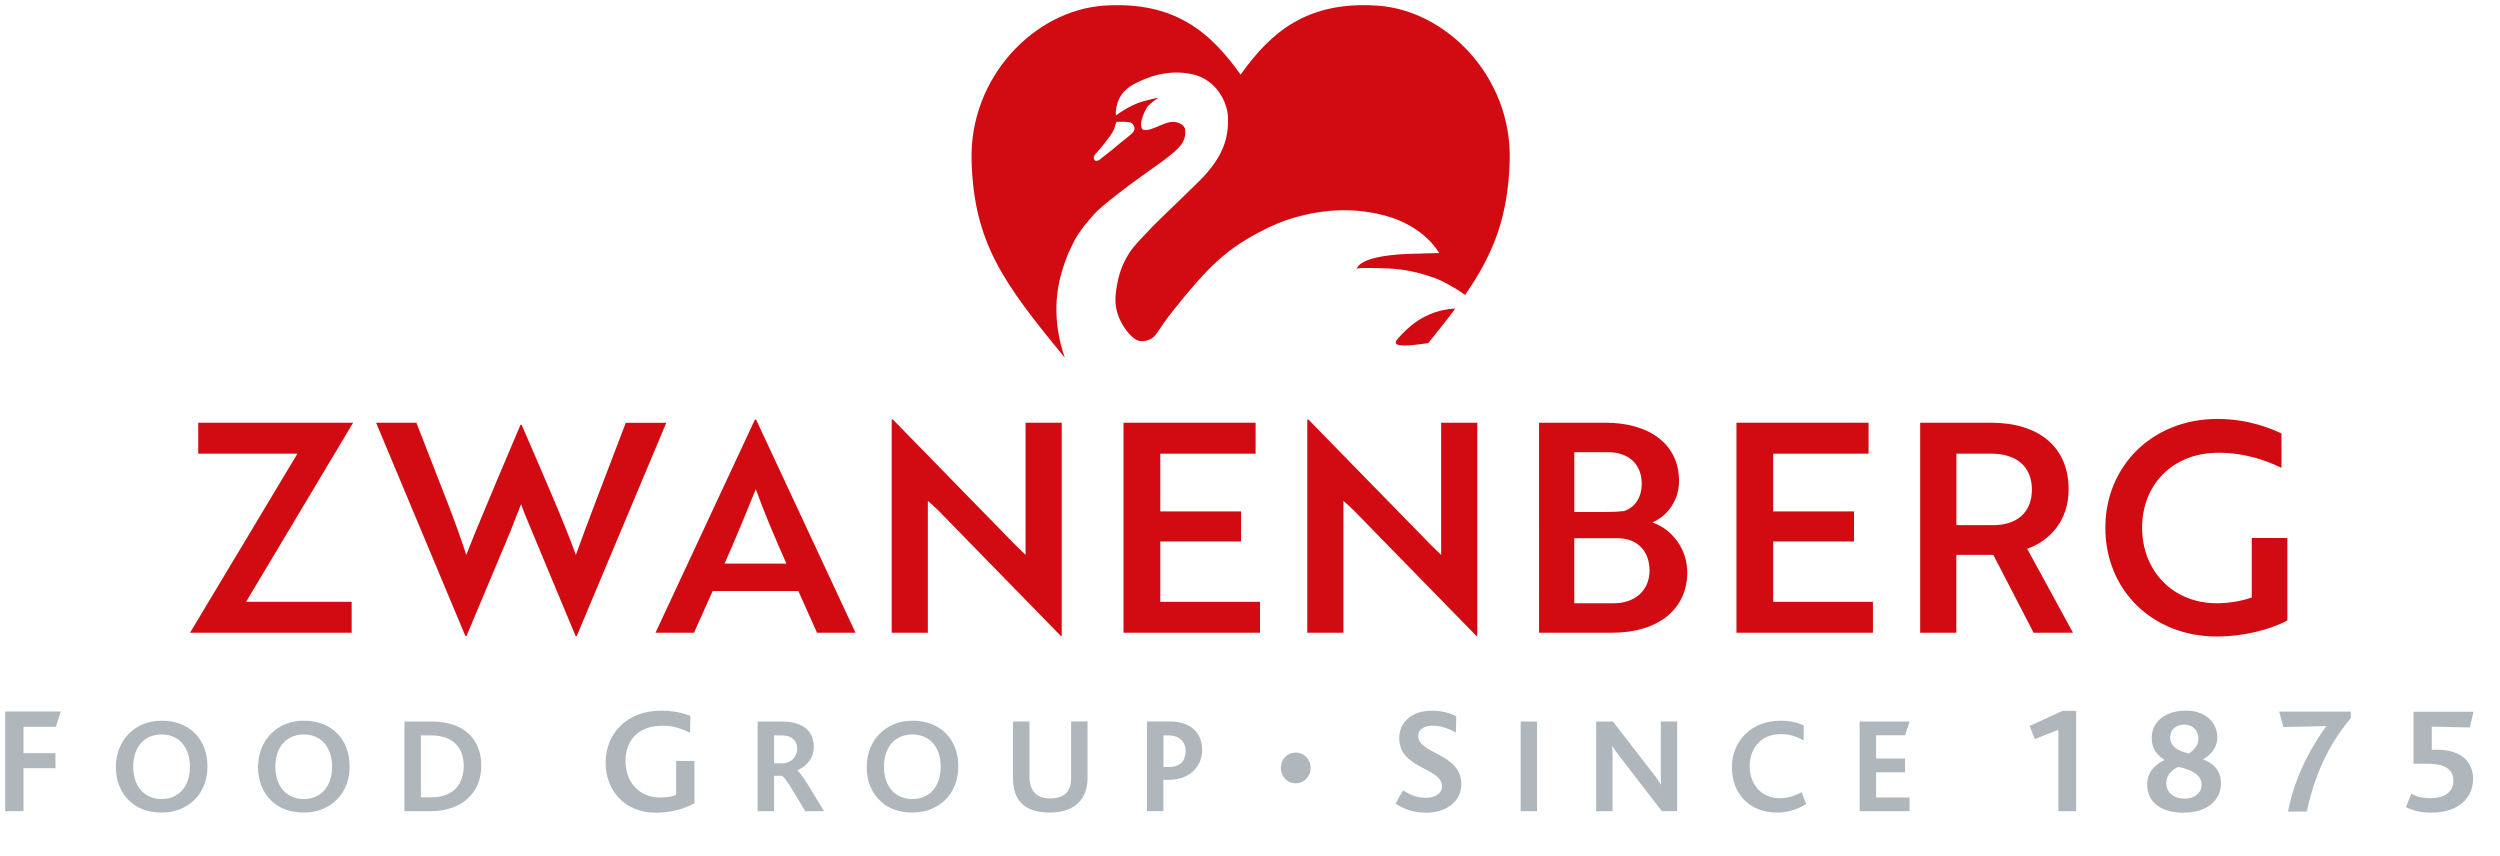 <?xml version="1.0" encoding="UTF-8"?> <svg xmlns="http://www.w3.org/2000/svg" xmlns:xlink="http://www.w3.org/1999/xlink" version="1.1" id="Layer_1" x="0px" y="0px" viewBox="0 0 482 165" style="enable-background:new 0 0 482 165;" xml:space="preserve"> <style type="text/css"> .st0{fill:#B0B7BC;} .st1{fill:#D20A11;} </style> <g> <path class="st0" d="M10.76,140.13H4.53v5.07h6.15l0.03,2.91H4.53v8.28H1v-19.21h10.73L10.76,140.13z"></path> <path class="st0" d="M37.53,154.17c-1.57,1.57-3.75,2.49-6.35,2.49c-2.52,0-4.59-0.73-6.11-2.13c-1.76-1.57-2.73-3.91-2.73-6.61 c0-2.57,0.89-4.83,2.49-6.45c1.55-1.57,3.72-2.52,6.35-2.52c2.78,0,5.09,0.97,6.64,2.67c1.44,1.57,2.18,3.72,2.18,6.14 C40,150.31,39.13,152.59,37.53,154.17z M31.16,141.6c-3.23,0-5.48,2.33-5.48,6.22c0,3.91,2.26,6.24,5.48,6.24 c3.2,0,5.46-2.33,5.46-6.24C36.61,144.04,34.46,141.6,31.16,141.6z"></path> <path class="st0" d="M64.94,154.17c-1.57,1.57-3.75,2.49-6.35,2.49c-2.52,0-4.59-0.73-6.11-2.13c-1.76-1.57-2.73-3.91-2.73-6.61 c0-2.57,0.89-4.83,2.49-6.45c1.55-1.57,3.72-2.52,6.35-2.52c2.78,0,5.09,0.97,6.64,2.67c1.44,1.57,2.18,3.72,2.18,6.14 C67.41,150.31,66.54,152.59,64.94,154.17z M58.57,141.6c-3.23,0-5.48,2.33-5.48,6.22c0,3.91,2.26,6.24,5.48,6.24 c3.2,0,5.46-2.33,5.46-6.24C64.02,144.04,61.87,141.6,58.57,141.6z"></path> <path class="st0" d="M83.01,156.4h-5.04v-17.29h5.25c6.27,0,9.57,3.44,9.57,8.5C92.8,152.78,89.12,156.4,83.01,156.4z M83.14,141.79h-1.99v11.93h2.02c4.54,0,6.24-2.86,6.24-6.06C89.41,144.2,87.34,141.79,83.14,141.79z"></path> <path class="st0" d="M126.47,156.69c-6,0-9.71-4.22-9.71-9.68c0-5.71,4.28-10,10.7-10c2.45,0,4.25,0.5,5.65,0.99l-0.06,3.29 c-1.46-0.76-3.23-1.37-5.25-1.37c-5.04,0-7.2,3.09-7.2,6.79c0,4.02,2.54,7.05,6.73,7.05c1.28,0,2.33-0.2,3.03-0.52v-6.53h3.53v8.16 C132.16,155.84,129.56,156.69,126.47,156.69z"></path> <path class="st0" d="M155.25,156.4c-2.68-4.46-3.88-6.61-4.54-6.82h-1.47v6.82h-3.17v-17.29h4.67c4.49,0,6.16,2.23,6.16,4.88 c0,2.31-1.57,3.86-3.2,4.54v0.03c0.79,0.45,2.52,3.44,5.17,7.84L155.25,156.4L155.25,156.4z M150.81,141.79h-1.57v5.38h1.6 c1.63,0,2.86-1.23,2.86-2.81C153.7,142.94,152.78,141.79,150.81,141.79z"></path> <path class="st0" d="M182.29,154.17c-1.57,1.57-3.75,2.49-6.35,2.49c-2.52,0-4.59-0.73-6.11-2.13c-1.76-1.57-2.73-3.91-2.73-6.61 c0-2.57,0.89-4.83,2.49-6.45c1.55-1.57,3.72-2.52,6.35-2.52c2.78,0,5.09,0.97,6.64,2.67c1.44,1.57,2.18,3.72,2.18,6.14 C184.75,150.31,183.89,152.59,182.29,154.17z M175.91,141.6c-3.23,0-5.48,2.33-5.48,6.22c0,3.91,2.26,6.24,5.48,6.24 c3.2,0,5.46-2.33,5.46-6.24C181.37,144.04,179.22,141.6,175.91,141.6z"></path> <path class="st0" d="M207.96,154.74c-1.21,1.21-2.99,1.92-5.56,1.92c-2.44,0-4.22-0.58-5.38-1.71c-1.23-1.18-1.71-2.99-1.71-4.91 V139.1h3.17v10.73c0,1.26,0.34,2.28,1.02,3.04c0.66,0.71,1.68,1.07,2.94,1.07c1.47,0,2.49-0.39,3.15-1.07 c0.66-0.71,0.92-1.68,0.92-2.89V139.1h3.17v10.78C209.7,151.86,209.15,153.56,207.96,154.74z"></path> <path class="st0" d="M225.17,150.36h-0.87v6.03h-3.17V139.1h4.43c3.75,0,6.22,1.94,6.22,5.56 C231.78,147.09,230.08,150.36,225.17,150.36z M225.25,141.79h-0.94v6.09h1c2.26,0,3.28-1.21,3.28-3.12 C228.58,143.07,227.48,141.79,225.25,141.79z"></path> <path class="st0" d="M249.8,151.02c-1.63,0-2.86-1.34-2.86-2.96c0-1.65,1.23-2.96,2.86-2.96c1.65,0,2.88,1.31,2.88,2.96 C252.68,149.68,251.45,151.02,249.8,151.02z"></path> <path class="st0" d="M274.99,156.69c-2.71,0-4.63-0.87-5.92-1.75l1.43-2.59c1.05,0.73,2.54,1.46,4.34,1.46 c1.49,0,3.18-0.61,3.18-2.21c0-2.74-4.66-3.23-7-5.86c-0.76-0.85-1.25-1.95-1.25-3.44c0-2.86,2.24-5.28,6.27-5.28 c2.04,0,3.67,0.5,4.72,1.08l-0.06,3.15c-1.49-0.82-2.91-1.34-4.49-1.34c-1.54,0-2.77,0.67-2.77,1.95c0,3.56,8.31,3.35,8.31,9.33 C281.75,154.56,278.78,156.69,274.99,156.69z"></path> <path class="st0" d="M293.18,156.4v-17.29h3.17v17.29H293.18z"></path> <path class="st0" d="M320.41,156.4l-7.82-10.13c-0.74-0.97-1.23-1.63-1.71-2.36h-0.05c0.05,0.58,0.08,1.49,0.08,2.31v10.18h-3.17 v-17.29h3.23l7.53,9.73c0.81,1.05,1.29,1.71,1.7,2.41h0.05c-0.05-0.76-0.05-1.76-0.05-2.52v-9.63h3.15v17.29h-2.94V156.4z"></path> <path class="st0" d="M342.62,156.66c-5.51,0-8.71-3.8-8.71-8.74c0-4.96,3.67-8.97,9.36-8.97c1.84,0,3.46,0.37,4.49,0.94l-0.03,2.88 c-1.44-0.87-2.83-1.23-4.38-1.23c-4.01,0-6.01,2.91-6.01,6.16c0,3.49,2.2,6.19,5.77,6.19c1.57,0,2.94-0.45,4.25-1.15l0.87,2.28 C346.32,156.19,344.48,156.66,342.62,156.66z"></path> <path class="st0" d="M358.54,156.4v-17.29h9.63l-0.87,2.65h-5.59v4.49h5.59v2.65h-5.59v4.85h6.45v2.65L358.54,156.4L358.54,156.4z"></path> <path class="st0" d="M396.85,156.4v-15.71l-4.55,1.81l-0.99-2.54l6.35-2.91h2.62v19.35H396.85z"></path> <path class="st0" d="M420.92,156.69c-4.43,0-6.94-2.13-6.94-5.45c0-2.48,1.66-3.93,3.32-4.69v-0.06c-1.46-0.93-2.45-2.1-2.45-4.26 c0-2.91,2.45-5.22,6.59-5.22c4.23,0,6.06,2.74,6.06,5.07c0,2.42-1.63,3.67-2.71,4.28v0.06c2.1,0.79,3.41,2.27,3.41,4.61 C428.2,154.24,425.61,156.69,420.92,156.69z M420.01,147.86c-0.93,0.32-2.36,1.49-2.36,3.06c0,2.07,1.66,3.06,3.53,3.06 c1.78,0,3.29-0.99,3.29-2.68C424.47,149.14,422.03,148.3,420.01,147.86z M421.12,139.7c-1.6,0-2.71,1.05-2.71,2.36 c0,2.13,1.87,2.77,3.61,3.23c0.82-0.58,1.84-1.46,1.84-2.88C423.86,140.95,422.84,139.7,421.12,139.7z"></path> <path class="st0" d="M444.76,156.46h-3.64c1.43-7.37,5.07-13.32,7.4-16.47l-8.28,0.18l-0.82-2.97h13.81v1.25 C449.01,143.46,446.21,149.49,444.76,156.46z"></path> <path class="st0" d="M476.17,140.25l-7.32-0.15v4.46c6.27-0.32,7.96,2.83,7.96,5.65c0,3.35-2.51,6.47-8.07,6.47 c-2.04,0-3.73-0.44-4.87-1.08l1.02-2.56c0.96,0.53,2.07,0.85,3.88,0.85c2.33,0,4.25-1.11,4.25-3.32c0-1.89-1.14-3.35-5.16-3.32 h-2.54v-10.03h11.57L476.17,140.25z"></path> </g> <g> <g> <g> <polygon class="st1" points="57.34,87.47 38.22,87.47 38.22,81.5 68.08,81.5 47.44,116.03 67.8,116.03 67.8,121.99 36.64,121.99 "></polygon> <path class="st1" d="M80.28,81.5l5.96,15.3c1.46,3.77,2.76,7.42,3.66,10.18c0.84-2.19,2.19-5.51,3.6-8.83l2.47-5.9l4.38-10.35 h0.22c3.71,8.6,8.16,18.72,10.46,25.08c1.91-5.4,6.63-17.6,9.62-25.47h7.81l-17.26,41.11h-0.23l-8.32-19.96 c-0.73-1.8-1.58-3.71-2.19-5.45l-2.14,5.45l-8.38,19.96h-0.22L72.51,81.5H80.28L80.28,81.5z"></path> <path class="st1" d="M151.62,108.66c-2.3-5.17-4.22-9.73-5.9-14.34c-1.74,4.22-3.82,9.4-6.02,14.34H151.62L151.62,108.66z M145.55,80.89h0.22l19.17,41.1h-7.42l-3.6-8.04H137.4l-3.6,8.04h-7.42L145.55,80.89L145.55,80.89z"></path> <path class="st1" d="M204.53,122.61l-23.67-24.24c-0.62-0.57-1.3-1.24-1.97-1.8v25.42h-6.97v-41.1h0.23l23.61,24.18l1.97,1.91 V81.5h6.97v41.11H204.53L204.53,122.61z"></path> <polygon class="st1" points="216.61,121.99 216.61,81.5 242.08,81.5 242.08,87.47 223.7,87.47 223.7,98.6 239.27,98.6 239.27,104.4 223.7,104.4 223.7,116.03 242.93,116.03 242.93,121.99 "></polygon> <path class="st1" d="M284.65,122.61l-23.68-24.24c-0.61-0.57-1.29-1.24-1.96-1.8v25.42h-6.97v-41.1h0.22l23.62,24.18l1.97,1.91 V81.5h6.97v41.11H284.65L284.65,122.61z"></path> <path class="st1" d="M303.53,116.31h7.59c4.05,0,6.91-2.42,6.91-6.3c0-3.99-2.58-6.24-6.13-6.24h-8.38v12.54H303.53z M309.66,98.71c1.18,0,2.36-0.05,3.43-0.17c2.08-0.68,3.43-2.53,3.43-5.29c0-3.77-2.53-6.07-6.53-6.07h-6.46v11.53H309.66 L309.66,98.71z M325.3,110.35c0,7.31-5.86,11.64-14.46,11.64h-14.11V81.5h12.82c8.26,0,14.17,3.99,14.17,11.25 c0,3.65-2.14,6.64-5.12,7.98C322.38,102.03,325.3,105.85,325.3,110.35L325.3,110.35z"></path> <polygon class="st1" points="334.79,121.99 334.79,81.5 360.26,81.5 360.26,87.47 341.87,87.47 341.87,98.6 357.45,98.6 357.45,104.4 341.87,104.4 341.87,116.03 361.1,116.03 361.1,121.99 "></polygon> <path class="st1" d="M377.19,87.47v13.78h7.08c4.56,0,7.48-2.42,7.48-6.86c0-4.5-3.04-6.92-7.82-6.92H377.19L377.19,87.47z M383.87,81.5c9.17,0,14.96,4.62,14.96,12.88c0,5.96-3.6,9.89-7.99,11.42l8.83,16.19h-7.59l-7.77-15.01h-7.13v15.01h-6.97V81.5 H383.87L383.87,81.5z"></path> <path class="st1" d="M427.45,122.72c-12.54,0-21.54-9-21.54-20.98c0-11.92,9.11-20.97,21.59-20.97c6.07,0,10.51,1.91,12.37,2.81 v6.63c-2.64-1.29-6.8-2.92-12.14-2.92c-9,0-14.73,6.3-14.73,14.45c0,8.27,5.85,14.57,14.45,14.57c2.42,0,5.12-0.51,6.69-1.13 v-11.46H441v15.91C437.51,121.48,432.34,122.72,427.45,122.72L427.45,122.72z"></path> </g> <path class="st1" d="M216.16,27.43c-2.6,2.22-3.66,2.92-4.06,3.29c-0.41,0.37-0.98,0.37-1.07,0.13c-0.1-0.24-0.44-0.5,0.34-1.34 c0.79-0.84,2.01-2.39,2.66-3.3c0.66-0.91,0.84-1.5,1.02-2.11c0.18-0.59,0.18-0.59,0.18-0.59s2.59-0.19,3.03,0.27 c0.44,0.45,0.71,1.13,0.21,1.7C217.97,26.06,216.16,27.43,216.16,27.43z M205.29,68.95c-2.58-7.49-1.53-13.3-0.58-16.52 c1.03-3.47,1.95-5.03,2.19-5.53l-0.01-0.01c1.14-2.45,3.4-4.8,3.96-5.49c1.25-1.53,6.88-5.75,9.04-7.28 c2.14-1.54,5.6-3.87,7.19-5.47c1.6-1.59,1.49-2.98,1.4-3.73c-0.09-0.76-1.2-1.44-2.4-1.43c-1.21,0.02-3.12,1.08-4.16,1.4 c-1.05,0.32-1.52,0.12-1.52,0.12s-0.4-0.09-0.4-1.11s0.77-2.59,1.14-3.2c0.37-0.62,2.21-1.87,2.21-1.87s-0.76,0.1-3.16,0.77 c-2.41,0.68-5.03,2.65-5.03,2.65c-0.17-1.38,0.37-4.31,3.17-5.87c2.81-1.55,6.82-3.06,11.46-2.09c4.65,0.96,6.97,5.39,6.98,8.64 c0.02,3.25-0.54,7.01-5.61,12.03c-5.06,5.01-7.81,7.45-9.98,9.81c-1.86,2.03-3.12,3.03-4.48,5.84c-0.94,1.97-1.3,3.99-1.47,5.13 c-0.32,2.03-0.27,3.95,0.79,6.1c1.07,2.17,2.38,3.31,3.1,3.7c0,0,0.95,0.55,2.44-0.04c1.49-0.59,1.52-1.77,4.76-5.8 c6.57-8.19,10.15-11.85,17.79-15.61c0.92-0.45,10.93-5.72,22.87-2.54c7.77,2.07,10.49,7.24,10.49,7.24s-5.17,0.12-6.41,0.18 c-9.57,0.45-9.48,2.94-9.48,2.94s-0.87-0.34,4.03-0.22c2.82,0.07,6.13,0.13,11.01,1.91c1.63,0.59,4.02,1.96,5.86,3.25l0,0 c5.54-8.03,8.29-15.11,8.59-25.92c0.43-16.06-12.16-28.99-25.61-29.85c-13.46-0.86-20.4,5.06-26.27,13.31 c-5.85-8.25-12.8-14.17-26.26-13.31c-13.46,0.87-26.04,13.79-25.61,29.85C187.73,46.7,193.39,54.52,205.29,68.95L205.29,68.95z M280.59,59.48c-6.06,0.33-9.32,3.88-10.95,5.65c-1.16,1.27-0.92,2.02,5.73,1.02v-0.01C277.3,63.78,279.04,61.58,280.59,59.48 L280.59,59.48z"></path> </g> </g> </svg> 